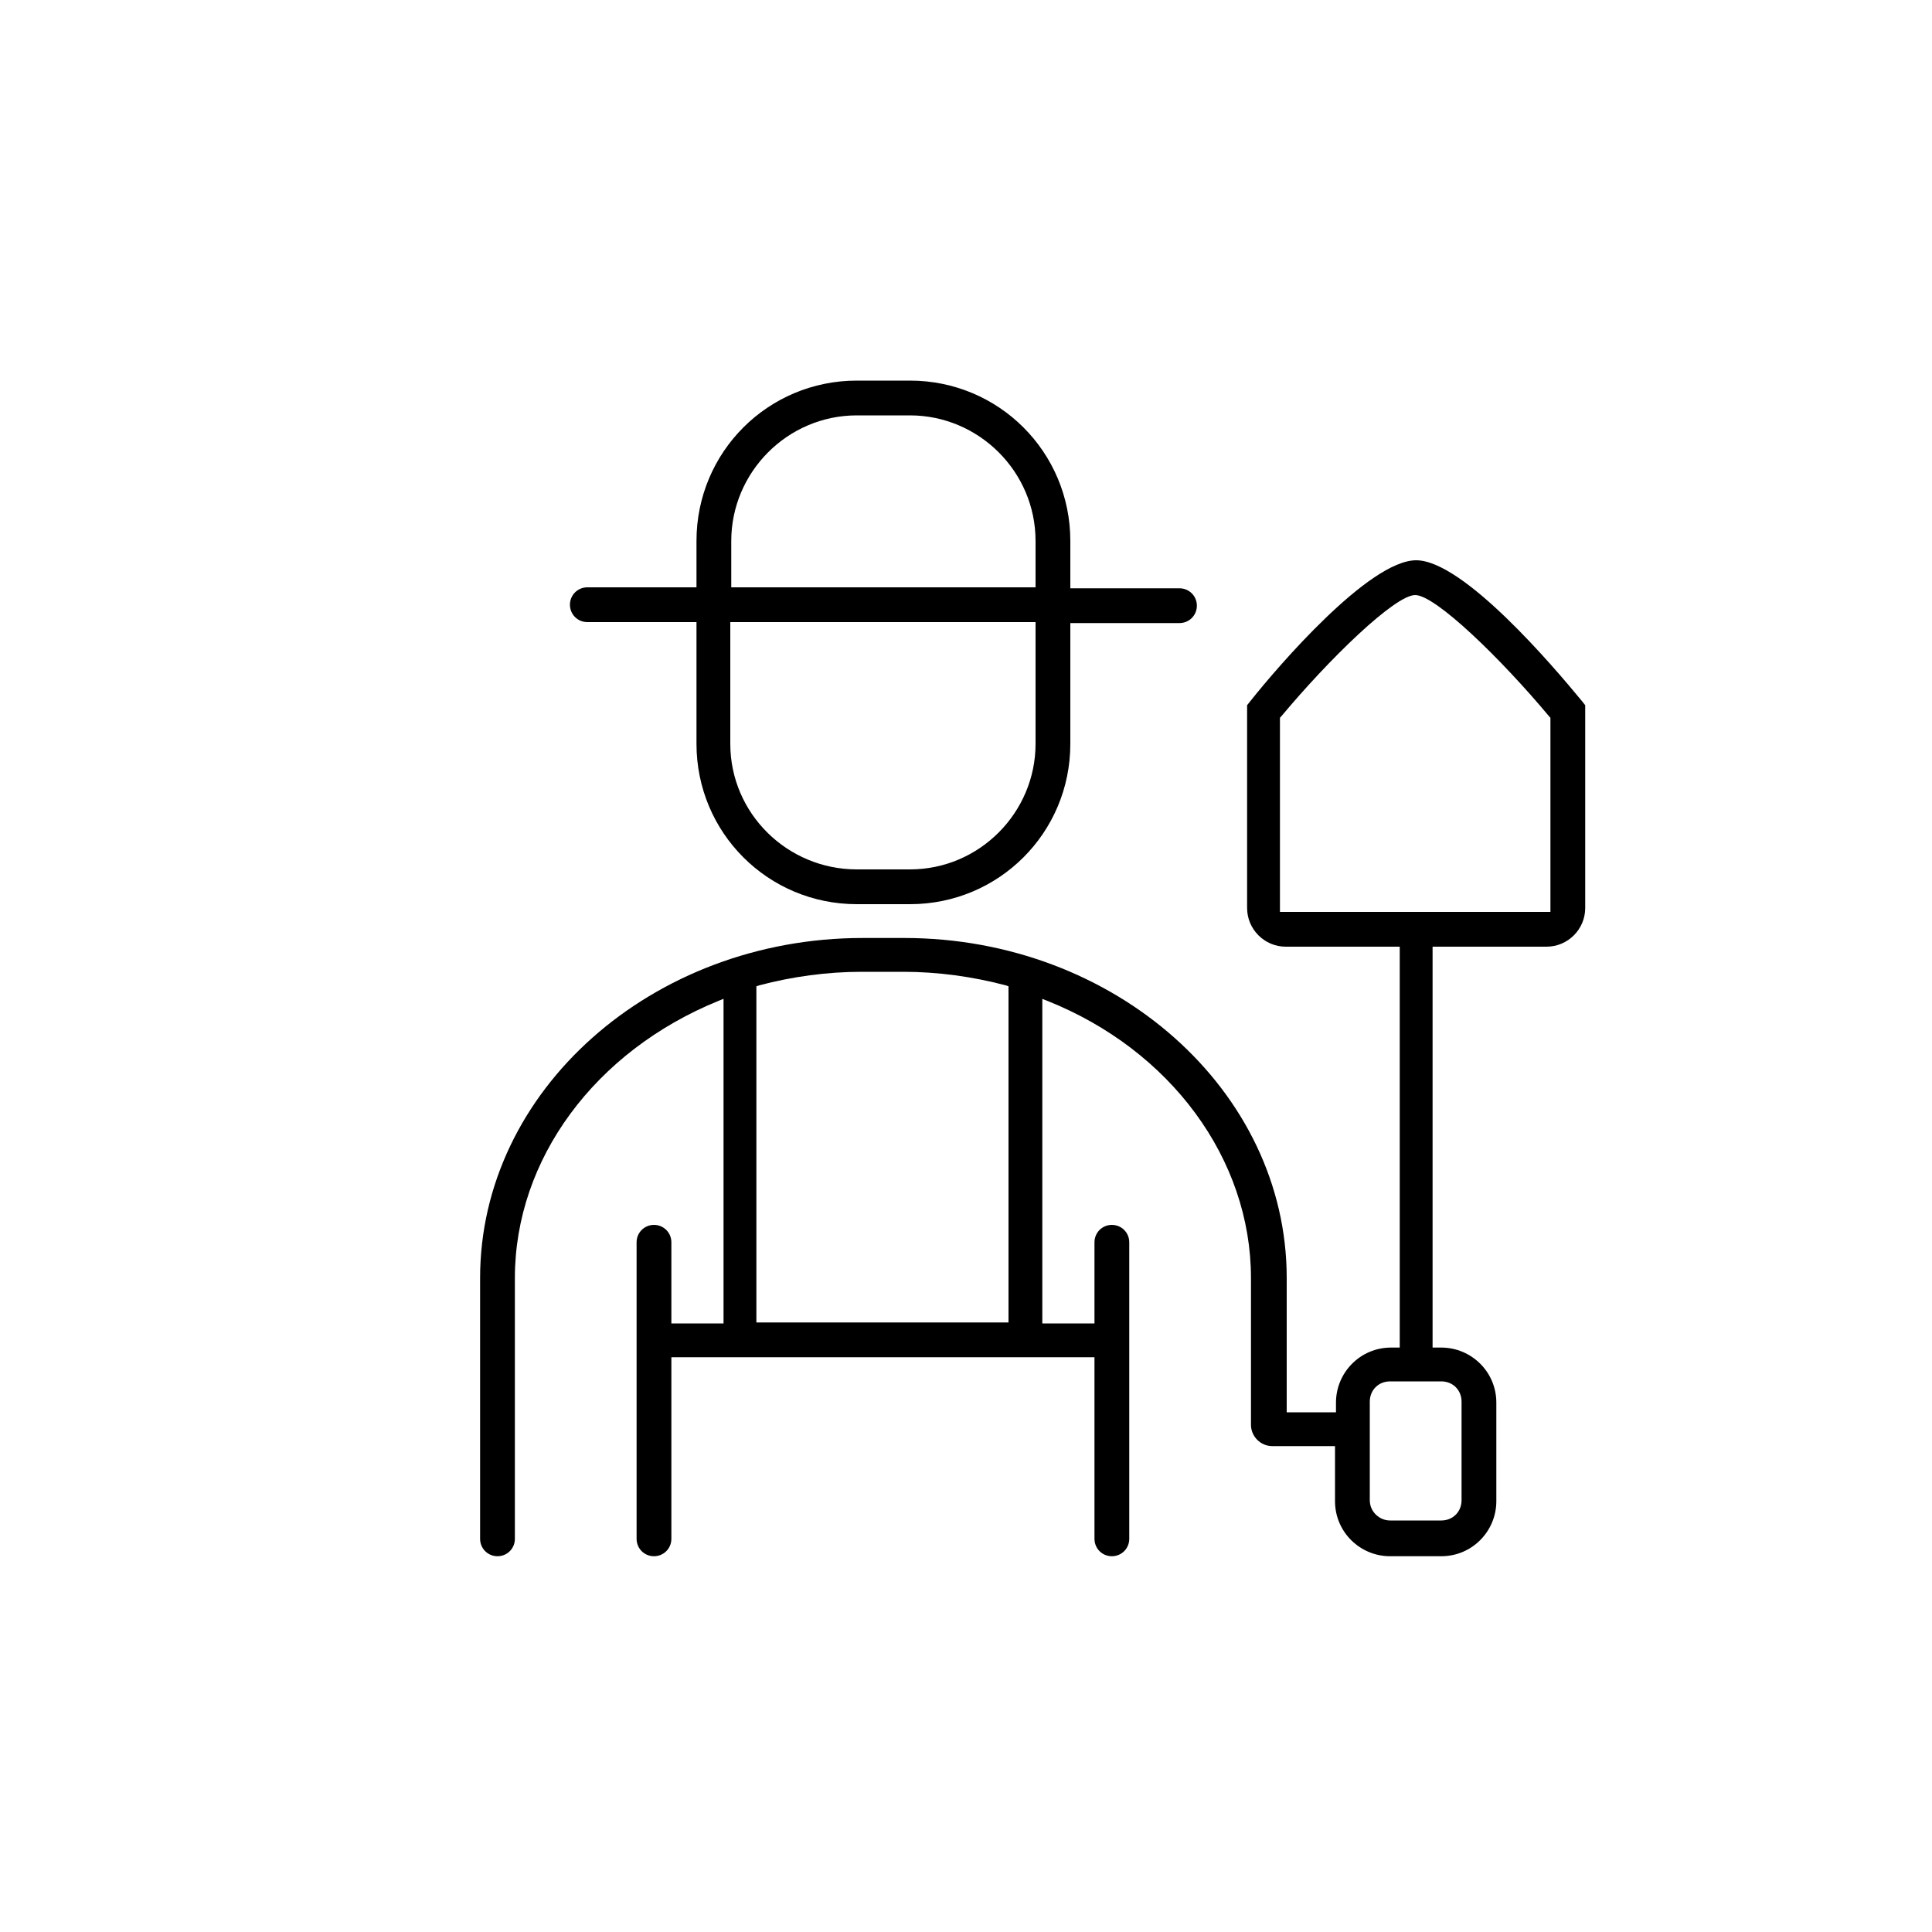 <?xml version="1.0" encoding="utf-8"?>
<!-- Generator: Adobe Illustrator 25.2.3, SVG Export Plug-In . SVG Version: 6.00 Build 0)  -->
<svg version="1.1" id="Layer_1" xmlns="http://www.w3.org/2000/svg" xmlns:xlink="http://www.w3.org/1999/xlink" x="0px" y="0px"
	 viewBox="0 0 200 200" style="enable-background:new 0 0 200 200;" xml:space="preserve">
<g>
	<g>
		<path d="M94.2,39.4c9.2,0,16.6,7.4,16.6,16.6v4.5v0.4h0.4h10.9c1,0,1.8,0.8,1.8,1.8s-0.8,1.8-1.8,1.8h-10.9h-0.4v0.4V77
			c0,9.2-7.4,16.6-16.6,16.6h-5.5c-9.2,0-16.6-7.4-16.6-16.6V64.8v-0.4h-0.4H60.8c-1,0-1.8-0.8-1.8-1.8s0.8-1.8,1.8-1.8h10.9h0.4
			v-0.4V56c0-9.2,7.4-16.6,16.6-16.6H94.2 M75.6,60.8H76h30.8h0.4v-0.4V56c0-7.2-5.9-13-13-13h-5.5c-7.2,0-13,5.9-13,13v4.5v0.3
			 M88.7,90h5.5c7.2,0,13-5.9,13-13V64.8v-0.4h-0.4H76h-0.4v0.4V77C75.6,84.2,81.5,90,88.7,90"/>
	</g>
	<g>
		<path d="M146.6,58c4.9,0,14.3,11.1,17.1,14.5l0.4,0.5v21c0,2.2-1.8,4-4,4h-11.4h-0.4v0.4v40.7v0.4h0.4h0.5c3.1,0,5.7,2.5,5.7,5.7
			v10.2c0,3.1-2.5,5.7-5.7,5.7h-5.3c-3.1,0-5.7-2.5-5.7-5.7v-5.3v-0.4h-0.4h-6.1c-1.2,0-2.2-1-2.2-2.2v-15.2
			c0-12.3-8.3-23.6-21.1-28.7l-0.5-0.2v0.6v32.6v0.4h0.4h4.6h0.4v-0.4v-8c0-1,0.8-1.8,1.8-1.8s1.8,0.8,1.8,1.8v30.7
			c0,1-0.8,1.8-1.8,1.8s-1.8-0.8-1.8-1.8v-18.4v-0.4H113H69.9h-0.4v0.4v18.4c0,1-0.8,1.8-1.8,1.8s-1.8-0.8-1.8-1.8v-30.7
			c0-1,0.8-1.8,1.8-1.8s1.8,0.8,1.8,1.8v8v0.4h0.4h4.6h0.4v-0.4V104v-0.6l-0.5,0.2c-12.8,5.2-21.1,16.4-21.1,28.7v27
			c0,1-0.8,1.8-1.8,1.8s-1.8-0.8-1.8-1.8v-27c0-19.4,17.8-35.2,39.6-35.2h4.3c21.8,0,39.6,15.8,39.6,35.2v13.5v0.4h0.4h4.3h0.4v-0.4
			v-0.6c0-3.1,2.5-5.7,5.7-5.7h0.5h0.4v-0.4V98.4V98h-0.4h-11.4c-2.2,0-4-1.8-4-4V73l0.4-0.5C132.2,69.1,141.7,58,146.6,58
			 M160.5,94.4V94V74.4v-0.1l-0.1-0.1c-5-6-11.8-12.6-13.9-12.6c-2.1,0-8.9,6.6-13.9,12.6l-0.1,0.1v0.1V94v0.4h0.4H160H160.5
			 M78.4,136.9h0.4H104h0.4v-0.4v-34.1v-0.3l-0.3-0.1c-3.4-0.9-7-1.4-10.6-1.4h-4.3c-3.6,0-7.2,0.5-10.6,1.4l-0.3,0.1v0.3v34.1v0.4
			 M143.9,157.4h5.3c1.2,0,2.1-0.9,2.1-2.1v-10.2c0-1.2-0.9-2.1-2.1-2.1h-5.3c-1.2,0-2.1,0.9-2.1,2.1v10.2
			C141.8,156.5,142.8,157.4,143.9,157.4"/>
	</g>
</g>
</svg>

